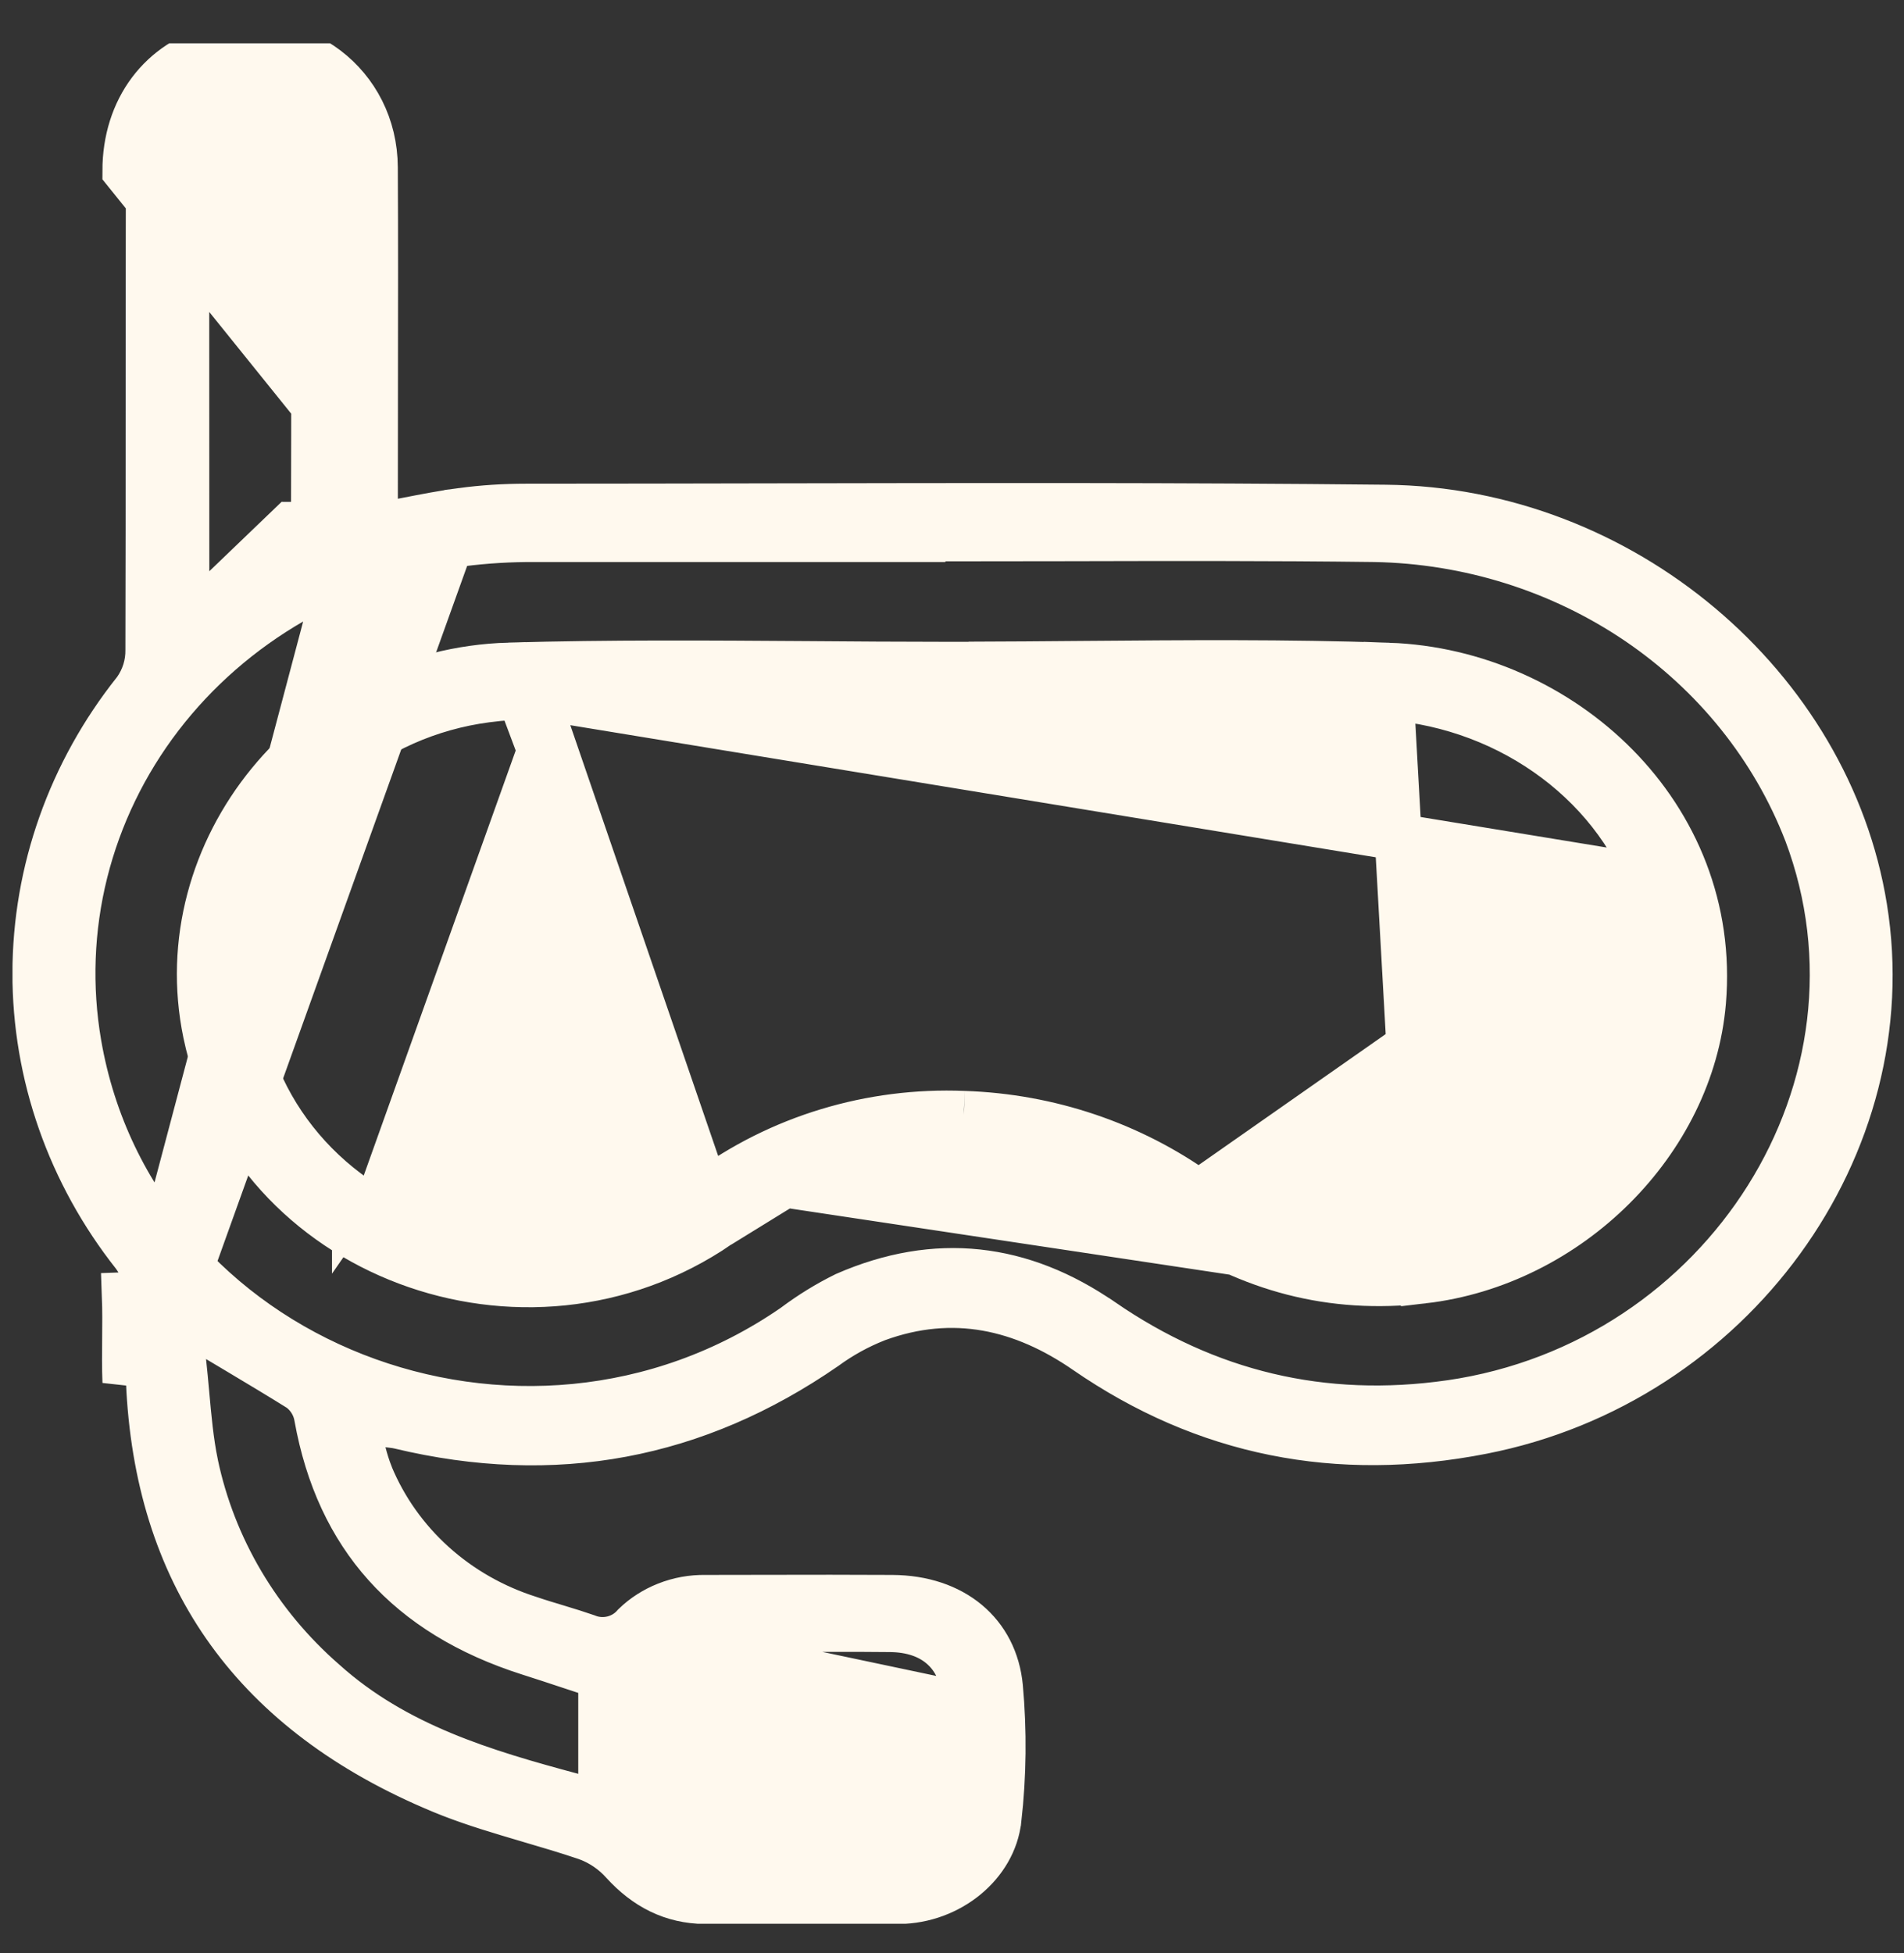 <svg width="39" height="40" viewBox="0 0 39 40" fill="none" xmlns="http://www.w3.org/2000/svg">
<rect x="0" y="0" width="39" height="40" fill="#333333" stroke="none"/>
<g clip-path="url(#clip0_2090_49)">
<path d="M7.197 10.882L7.191 10.311L7.186 9.898L7.186 9.893H7.186C7.186 9.173 7.187 8.454 7.188 7.735C7.191 6.3 7.193 4.866 7.186 3.43M7.197 10.882L2.58 28.304C2.568 28.01 2.571 27.715 2.574 27.42C2.577 27.126 2.579 26.831 2.568 26.538L3.049 26.521C3.049 26.521 3.049 26.52 3.049 26.52C3.039 26.229 2.942 25.949 2.773 25.712L2.766 25.703L2.759 25.693C1.442 24.029 0.733 22.004 0.736 19.925C0.74 17.846 1.455 15.822 2.777 14.162L2.786 14.15L2.795 14.138C2.964 13.896 3.054 13.608 3.05 13.312C3.055 11.677 3.055 10.043 3.055 8.409V8.408C3.055 6.773 3.055 5.139 3.06 3.504H3.06V3.503C3.06 2.441 3.656 1.681 4.576 1.453L4.576 1.453C5.95 1.113 7.178 2.064 7.186 3.43M7.197 10.882L7.759 10.779M7.197 10.882L7.759 10.779M7.186 3.43L7.667 3.428M7.186 3.43C7.186 3.43 7.186 3.43 7.186 3.43L7.667 3.428M7.667 3.428C7.675 4.865 7.672 6.302 7.67 7.739C7.669 8.431 7.667 9.124 7.667 9.817L2.579 3.503C2.579 2.236 3.31 1.27 4.461 0.986C6.126 0.573 7.658 1.739 7.667 3.428ZM7.759 10.779C7.95 10.744 8.133 10.708 8.31 10.674M7.759 10.779L8.31 10.674M13.066 34.657C13.039 35.425 13.045 36.192 13.085 36.959L13.085 36.961C13.106 37.332 13.238 37.675 13.514 37.922C13.786 38.165 14.14 38.265 14.507 38.27L14.508 38.27C15.774 38.285 17.041 38.285 18.308 38.27L18.309 38.27C18.719 38.264 19.097 38.137 19.373 37.854C19.647 37.572 19.762 37.195 19.766 36.802L19.766 36.802C19.772 36.147 19.772 35.491 19.766 34.836C19.766 34.421 19.641 34.033 19.344 33.751C19.051 33.472 18.657 33.359 18.242 33.354C17.803 33.348 17.364 33.349 16.93 33.35C16.757 33.351 16.586 33.351 16.416 33.351C16.21 33.351 16.002 33.35 15.793 33.349C15.369 33.347 14.94 33.345 14.514 33.351L14.512 33.351C13.776 33.365 13.095 33.836 13.066 34.657ZM13.066 34.657L13.547 34.675M13.066 34.657C13.066 34.658 13.066 34.658 13.066 34.658L13.547 34.675M13.547 34.675C13.564 34.172 13.972 33.843 14.521 33.833L19.285 34.839C19.291 35.492 19.291 36.144 19.285 36.797C19.278 37.407 18.934 37.779 18.303 37.788C17.04 37.803 15.776 37.803 14.513 37.788C13.939 37.781 13.596 37.481 13.566 36.934C13.527 36.181 13.52 35.428 13.547 34.675ZM6.442 3.364C6.442 2.597 5.89 2.023 5.141 2.014C4.381 2.004 3.809 2.599 3.804 3.376H3.804V3.379V3.384V3.388V3.392V3.396V3.4V3.404V3.409V3.413V3.417V3.421V3.425V3.43V3.434V3.438V3.442V3.446V3.45V3.455V3.459V3.463V3.467V3.471V3.476V3.48V3.484V3.488V3.492V3.496V3.501V3.505V3.509V3.513V3.517V3.522V3.526V3.53V3.534V3.538V3.542V3.547V3.551V3.555V3.559V3.563V3.568V3.572V3.576V3.58V3.584V3.588V3.593V3.597V3.601V3.605V3.609V3.614V3.618V3.622V3.626V3.63V3.634V3.639V3.643V3.647V3.651V3.655V3.66V3.664V3.668V3.672V3.676V3.68V3.685V3.689V3.693V3.697V3.701V3.706V3.71V3.714V3.718V3.722V3.726V3.731V3.735V3.739V3.743V3.747V3.752V3.756V3.76V3.764V3.768V3.772V3.777V3.781V3.785V3.789V3.793V3.798V3.802V3.806V3.81V3.814V3.818V3.823V3.827V3.831V3.835V3.839V3.844V3.848V3.852V3.856V3.86V3.864V3.869V3.873V3.877V3.881V3.885V3.89V3.894V3.898V3.902V3.906V3.91V3.915V3.919V3.923V3.927V3.931V3.936V3.94V3.944V3.948V3.952V3.956V3.961V3.965V3.969V3.973V3.977V3.981V3.986V3.99V3.994V3.998V4.002V4.007V4.011V4.015V4.019V4.023V4.027V4.032V4.036V4.04V4.044V4.048V4.053V4.057V4.061V4.065V4.069V4.073V4.078V4.082V4.086V4.09V4.094V4.099V4.103V4.107V4.111V4.115V4.119V4.124V4.128V4.132V4.136V4.14V4.144V4.149V4.153V4.157V4.161V4.165V4.17V4.174V4.178V4.182V4.186V4.19V4.195V4.199V4.203V4.207V4.211V4.216V4.22V4.224V4.228V4.232V4.236V4.241V4.245V4.249V4.253V4.257V4.262V4.266V4.27V4.274V4.278V4.282V4.287V4.291V4.295V4.299V4.303V4.307V4.312V4.316V4.32V4.324V4.328V4.333V4.337V4.341V4.345V4.349V4.353V4.358V4.362V4.366V4.37V4.374V4.379V4.383V4.387V4.391V4.395V4.399V4.404V4.408V4.412V4.416V4.42V4.425V4.429V4.433V4.437V4.441V4.445V4.45V4.454V4.458V4.462V4.466V4.47V4.475V4.479V4.483V4.487V4.491V4.496V4.5V4.504V4.508V4.512V4.516V4.521V4.525V4.529V4.533V4.537V4.542V4.546V4.55V4.554V4.558V4.562V4.567V4.571V4.575V4.579V4.583V4.588V4.592V4.596V4.6V4.604V4.608V4.613V4.617V4.621V4.625V4.629V4.633V4.638V4.642V4.646V4.65V4.654V4.659V4.663V4.667V4.671V4.675V4.679V4.684V4.688V4.692V4.696V4.7V4.705V4.709V4.713V4.717V4.721V4.725V4.73V4.734V4.738V4.742V4.746V4.75V4.755V4.759V4.763V4.767V4.771V4.776V4.78V4.784V4.788V4.792V4.796V4.801V4.805V4.809V4.813V4.817V4.822V4.826V4.83V4.834V4.838V4.842V4.847V4.851V4.855V4.859V4.863V4.868V4.872V4.876V4.88V4.884V4.888V4.893V4.897V4.901V4.905V4.909V4.913V4.918V4.922V4.926V4.93V4.934V4.939V4.943V4.947V4.951V4.955V4.959V4.964V4.968V4.972V4.976V4.98V4.985V4.989V4.993V4.997V5.001V5.005V5.01V5.014V5.018V5.022V5.026V5.031V5.035V5.039V5.043V5.047V5.051V5.056V5.06V5.064V5.068V5.072V5.077V5.081V5.085V5.089V5.093V5.097V5.102V5.106V5.11V5.114V5.118V5.123V5.127V5.131V5.135V5.139V5.143V5.148V5.152V5.156V5.16V5.164V5.169V5.173V5.177V5.181V5.185V5.189V5.194V5.198V5.202V5.206V5.21V5.215V5.219V5.223V5.227V5.231V5.235V5.24V5.244V5.248V5.252V5.256V5.261V5.265V5.269V5.273V5.277V5.281V5.286V5.29V5.294V5.298V5.302V5.306V5.311V5.315V5.319V5.323V5.327V5.332V5.336V5.34V5.344V5.348V5.353V5.357V5.361V5.365V5.369V5.373V5.378V5.382V5.386V5.39V5.394V5.399V5.403V5.407V5.411V5.415V5.419V5.424V5.428V5.432V5.436V5.44V5.445V5.449V5.453V5.457V5.461V5.465V5.47V5.474V5.478V5.482V5.486V5.491V5.495V5.499V5.503V5.507V5.511V5.516V5.52V5.52L3.806 11.987L3.806 12.829L5.961 10.76L6.442 10.762C6.442 10.761 6.442 10.76 6.442 10.759C6.449 8.294 6.449 5.829 6.442 3.364ZM6.442 3.364C6.442 3.364 6.442 3.364 6.442 3.364H5.961M6.442 3.364C6.442 3.363 6.442 3.363 6.442 3.363L5.961 3.364M5.961 3.364C5.961 2.851 5.61 2.501 5.135 2.495C4.66 2.489 4.288 2.851 4.285 3.379M5.961 3.364L4.285 3.379M4.285 3.379V5.52V3.379ZM8.31 10.674C8.707 10.597 9.077 10.524 9.458 10.474L8.31 10.674ZM4.62 33.288C3.668 31.917 3.145 30.251 3.061 28.285L9.458 10.474C9.892 10.416 10.33 10.388 10.768 10.388C12.44 10.388 14.11 10.384 15.78 10.381C19.983 10.373 24.182 10.364 28.382 10.409C33.219 10.46 37.443 14.062 38.174 18.59L38.174 18.59C38.964 23.465 35.478 28.299 30.355 29.301L30.445 29.762L30.355 29.301C27.397 29.879 24.691 29.344 22.247 27.657L22.247 27.657C20.96 26.769 19.532 26.421 17.956 26.998L17.956 26.998L17.944 27.003C17.569 27.151 17.216 27.346 16.894 27.582C14.247 29.411 11.362 29.958 8.187 29.197C8.137 29.185 8.092 29.179 8.066 29.176C8.057 29.175 8.05 29.174 8.042 29.173C8.018 29.171 7.994 29.168 7.96 29.163L7.256 29.069L7.429 29.758C7.468 29.91 7.515 30.06 7.572 30.206L7.572 30.207L7.576 30.218C7.864 30.911 8.306 31.533 8.871 32.042C9.434 32.549 10.106 32.931 10.838 33.163C11.027 33.228 11.219 33.285 11.401 33.34L11.446 33.354C11.641 33.413 11.826 33.47 12.007 33.533C12.18 33.605 12.373 33.619 12.554 33.574C12.731 33.531 12.891 33.434 13.011 33.294C13.194 33.117 13.413 32.977 13.656 32.881C13.908 32.781 14.178 32.732 14.452 32.737L14.452 32.737H14.46C14.886 32.737 15.312 32.736 15.737 32.735C16.586 32.733 17.431 32.732 18.279 32.737C19.524 32.745 20.367 33.461 20.471 34.551C20.553 35.453 20.543 36.362 20.441 37.262L20.44 37.264C20.342 38.166 19.451 38.913 18.41 38.923C17.086 38.935 15.762 38.938 14.44 38.923L14.44 38.923C13.773 38.916 13.236 38.64 12.775 38.134C12.574 37.908 12.32 37.735 12.037 37.628L12.029 37.626L12.022 37.623C11.631 37.49 11.229 37.372 10.838 37.257C10.688 37.213 10.54 37.169 10.395 37.125C9.862 36.965 9.352 36.798 8.869 36.584L8.865 36.583C6.976 35.767 5.573 34.66 4.62 33.288ZM9.446 11.12L9.446 11.12L9.44 11.121C8.219 11.291 7.045 11.692 5.987 12.301C4.928 12.91 4.006 13.715 3.274 14.669C2.542 15.624 2.017 16.71 1.728 17.863C1.44 19.016 1.396 20.213 1.597 21.383C2.729 27.948 10.682 31.035 16.271 27.178L16.279 27.172L16.287 27.166C16.61 26.924 16.957 26.71 17.323 26.53C19.179 25.719 20.927 25.934 22.565 27.065L22.566 27.065C24.716 28.544 27.086 29.121 29.709 28.746L29.71 28.746C35.355 27.926 38.967 22.224 37.019 17.048L37.017 17.044C36.342 15.302 35.132 13.798 33.552 12.726C31.971 11.655 30.091 11.064 28.157 11.029L28.155 11.029C26.043 11.002 23.929 11.007 21.821 11.012C20.999 11.014 20.178 11.015 19.359 11.015H18.977L18.974 11.029H18.962H18.946H18.929H18.913H18.896H18.88H18.864H18.847H18.831H18.814H18.798H18.782H18.765H18.749H18.733H18.716H18.7H18.683H18.667H18.651H18.634H18.618H18.601H18.585H18.569H18.552H18.536H18.519H18.503H18.486H18.47H18.454H18.437H18.421H18.404H18.388H18.372H18.355H18.339H18.322H18.306H18.29H18.273H18.257H18.24H18.224H18.208H18.191H18.175H18.158H18.142H18.126H18.109H18.093H18.076H18.06H18.044H18.027H18.011H17.994H17.978H17.962H17.945H17.929H17.913H17.896H17.88H17.863H17.847H17.831H17.814H17.798H17.781H17.765H17.748H17.732H17.716H17.699H17.683H17.666H17.65H17.634H17.617H17.601H17.584H17.568H17.552H17.535H17.519H17.503H17.486H17.47H17.453H17.437H17.421H17.404H17.388H17.371H17.355H17.338H17.322H17.306H17.289H17.273H17.256H17.24H17.224H17.207H17.191H17.174H17.158H17.142H17.125H17.109H17.093H17.076H17.06H17.043H17.027H17.011H16.994H16.978H16.961H16.945H16.928H16.912H16.896H16.879H16.863H16.846H16.83H16.814H16.797H16.781H16.765H16.748H16.732H16.715H16.699H16.683H16.666H16.65H16.633H16.617H16.601H16.584H16.568H16.551H16.535H16.519H16.502H16.486H16.469H16.453H16.437H16.42H16.404H16.387H16.371H16.355H16.338H16.322H16.305H16.289H16.273H16.256H16.24H16.223H16.207H16.191H16.174H16.158H16.142H16.125H16.109H16.092H16.076H16.059H16.043H16.027H16.01H15.994H15.977H15.961H15.945H15.928H15.912H15.896H15.879H15.863H15.846H15.83H15.813H15.797H15.781H15.764H15.748H15.732H15.715H15.699H15.682H15.666H15.65H15.633H15.617H15.6H15.584H15.568H15.551H15.535H15.518H15.502H15.486H15.469H15.453H15.436H15.42H15.404H15.387H15.371H15.354H15.338H15.322H15.305H15.289H15.273H15.256H15.24H15.223H15.207H15.191H15.174H15.158H15.141H15.125H15.108H15.092H15.076H15.059H15.043H15.027H15.01H14.994H14.977H14.961H14.944H14.928H14.912H14.895H14.879H14.863H14.846H14.83H14.813H14.797H14.781H14.764H14.748H14.731H14.715H14.699H14.682H14.666H14.649H14.633H14.617H14.6H14.584H14.568H14.551H14.535H14.518H14.502H14.486H14.469H14.453H14.436H14.42H14.403H14.387H14.371H14.354H14.338H14.322H14.305H14.289H14.272H14.256H14.24H14.223H14.207H14.19H14.174H14.158H14.141H14.125H14.108H14.092H14.076H14.059H14.043H14.026H14.01H13.994H13.977H13.961H13.944H13.928H13.912H13.895H13.879H13.863H13.846H13.83H13.813H13.797H13.78H13.764H13.748H13.731H13.715H13.698H13.682H13.666H13.649H13.633H13.617H13.6H13.584H13.567H13.551H13.535H13.518H13.502H13.485H13.469H13.453H13.436H13.42H13.403H13.387H13.371H13.354H13.338H13.322H13.305H13.289H13.272H13.256H13.239H13.223H13.207H13.19H13.174H13.158H13.141H13.125H13.108H13.092H13.076H13.059H13.043H13.026H13.01H12.994H12.977H12.961H12.944H12.928H12.912H12.895H12.879H12.863H12.846H12.83H12.813H12.797H12.78H12.764H12.748H12.731H12.715H12.698H12.682H12.666H12.649H12.633H12.617H12.6H12.584H12.567H12.551H12.535H12.518H12.502H12.485H12.469H12.453H12.436H12.42H12.403H12.387H12.371H12.354H12.338H12.322H12.305H12.289H12.272H12.256H12.239H12.223H12.207H12.19H12.174H12.158H12.141H12.125H12.108H12.092H12.076H12.059H12.043H12.026H12.01H11.994H11.977H11.961H11.944H11.928H11.912H11.895H11.879H11.863H11.846H11.83H11.813H11.797H11.78H11.764H11.748H11.731H11.715H11.698H11.682H11.666H11.649H11.633H11.617H11.6H11.584H11.567H11.551H11.535H11.518H11.502H11.485H11.469H11.453H11.436H11.42H11.403H11.387H11.371H11.354H11.338H11.322H11.305H11.289H11.272H11.256H11.239H11.223H11.207H11.19H11.174H11.158H11.141H11.125H11.108H11.092H11.076H11.059H11.043H11.026H11.01H10.994H10.977H10.962C10.455 11.026 9.948 11.056 9.446 11.12ZM4.221 27.353H3.683L3.742 27.888C3.766 28.103 3.785 28.32 3.805 28.536C3.849 29.028 3.893 29.519 3.989 29.985L3.989 29.986C4.351 31.709 5.278 33.273 6.631 34.453C8.104 35.778 9.938 36.315 11.72 36.794L12.326 36.956V36.328V34.672V34.323L11.995 34.214C11.884 34.178 11.771 34.14 11.658 34.103C11.39 34.014 11.118 33.924 10.846 33.838C9.589 33.438 8.618 32.835 7.908 32.043C7.199 31.253 6.728 30.251 6.506 29.016C6.468 28.792 6.348 28.594 6.174 28.455L6.152 28.438L6.128 28.423C5.735 28.178 5.341 27.942 4.896 27.676C4.759 27.595 4.618 27.51 4.47 27.422L4.355 27.353H4.222H4.221Z" fill="#FFF9EE" stroke="#FFF9EE" stroke-width="0.963"/>
<path d="M29.148 26.215L29.148 26.215C32.135 25.868 34.63 23.368 34.872 20.518C35.195 16.691 31.962 13.768 28.443 13.645L29.148 26.215ZM29.148 26.215C27.269 26.434 25.616 25.978 24.062 24.938C21.573 23.265 18.876 22.98 16.086 24.244L16.077 24.248M29.148 26.215L16.077 24.248M16.077 24.248L16.068 24.253M16.077 24.248L16.068 24.253M16.068 24.253C15.594 24.492 15.143 24.77 14.72 25.084M16.068 24.253L14.72 25.084M19.84 13.626H19.359C18.431 13.626 17.506 13.619 16.583 13.612C14.526 13.598 12.479 13.583 10.429 13.642L19.84 13.626ZM19.84 13.626V13.623M19.84 13.626V13.623M19.84 13.623C20.62 13.621 21.397 13.615 22.173 13.608C24.27 13.591 26.355 13.573 28.443 13.645L19.84 13.623ZM10.965 14.247L10.967 14.247L10.984 14.247H11H11.017H11.033H11.05H11.066H11.083H11.099H11.116H11.132H11.149H11.165H11.181H11.198H11.214H11.231H11.247H11.264H11.28H11.297H11.313H11.33H11.346H11.363H11.379H11.396H11.412H11.428H11.445H11.461H11.478H11.494H11.511H11.527H11.544H11.56H11.577H11.593H11.61H11.626H11.643H11.659H11.675H11.692H11.708H11.725H11.741H11.758H11.774H11.791H11.807H11.824H11.84H11.857H11.873H11.889H11.906H11.922H11.939H11.955H11.972H11.988H12.005H12.021H12.038H12.054H12.071H12.087H12.104H12.12H12.136H12.153H12.169H12.186H12.202H12.219H12.235H12.252H12.268H12.285H12.301H12.318H12.334H12.351H12.367H12.383H12.4H12.416H12.433H12.449H12.466H12.482H12.499H12.515H12.532H12.548H12.565H12.581H12.598H12.614H12.63H12.647H12.664H12.68H12.696H12.713H12.729H12.746H12.762H12.779H12.795H12.812H12.828H12.845H12.861H12.877H12.894H12.911H12.927H12.943H12.96H12.976H12.993H13.009H13.026H13.042H13.059H13.075H13.092H13.108H13.124H13.141H13.158H13.174H13.19H13.207H13.223H13.24H13.256H13.273H13.289H13.306H13.322H13.339H13.355H13.372H13.388H13.405H13.421H13.437H13.454H13.47H13.487H13.503H13.52H13.536H13.553H13.569H13.586H13.602H13.619H13.635H13.652H13.668H13.684H13.701H13.717H13.734H13.75H13.767H13.783H13.8H13.816H13.833H13.849H13.866H13.882H13.899H13.915H13.931H13.948H13.964H13.981H13.997H14.014H14.03H14.047H14.063H14.08H14.096H14.113H14.129H14.146H14.162H14.178H14.195H14.211H14.228H14.244H14.261H14.277H14.294H14.31H14.327H14.343H14.36H14.376H14.393H14.409H14.425H14.442H14.458H14.475H14.491H14.508H14.524H14.541H14.557H14.574H14.59H14.607H14.623H14.639H14.656H14.672H14.689H14.705H14.722H14.738H14.755H14.771H14.788H14.804H14.821H14.837H14.854H14.87H14.886H14.903H14.919H14.936H14.952H14.969H14.985H15.002H15.018H15.035H15.051H15.068H15.084H15.101H15.117H15.133H15.15H15.166H15.183H15.199H15.216H15.232H15.249H15.265H15.282H15.298H15.315H15.331H15.348H15.364H15.381H15.397H15.414H15.43H15.446H15.463H15.479H15.496H15.512H15.529H15.545H15.562H15.578H15.595H15.611H15.628H15.644H15.661H15.677H15.693H15.71H15.726H15.743H15.759H15.776H15.792H15.809H15.825H15.842H15.858H15.875H15.891H15.908H15.924H15.94H15.957H15.973H15.99H16.006H16.023H16.039H16.056H16.072H16.089H16.105H16.122H16.138H16.154H16.171H16.188H16.204H16.22H16.237H16.253H16.27H16.286H16.303H16.319H16.336H16.352H16.369H16.385H16.401H16.418H16.434H16.451H16.467H16.484H16.5H16.517H16.533H16.55H16.566H16.583H16.599H16.616H16.632H16.648H16.665H16.681H16.698H16.714H16.731H16.747H16.764H16.78H16.797H16.813H16.83H16.846H16.863H16.879H16.895H16.912H16.928H16.945H16.961H16.978H16.994H17.011H17.027H17.044H17.06H17.077H17.093H17.11H17.126H17.143H17.159H17.175H17.192H17.208H17.225H17.241H17.258H17.274H17.291H17.307H17.324H17.34H17.357H17.373H17.39H17.406H17.422H17.439H17.455H17.472H17.488H17.505H17.521H17.538H17.554H17.571H17.587H17.604H17.62H17.637H17.653H17.669H17.686H17.702H17.719H17.735H17.752H17.768H17.785H17.801H17.818H17.834H17.851H17.867H17.884H17.9H17.916H17.933H17.949H17.966H17.982H17.999H18.015H18.032H18.048H18.065H18.081H18.098H18.114H18.131H18.147H18.163H18.18H18.197H18.213H18.229H18.246H18.262H18.279H18.295H18.312H18.328H18.345H18.361H18.378H18.394H18.41H18.427H18.444H18.46H18.476H18.493H18.509H18.526H18.542H18.559H18.575H18.592H18.608H18.625H18.641H18.657H18.674H18.691H18.707H18.723H18.74H18.756H18.773H18.789H18.806H18.822H18.839H18.855H18.872H18.888H18.904H18.921H18.938H18.954H18.97H18.987H19.003H19.02H19.036H19.053H19.069H19.086H19.102H19.119H19.135H19.152H19.168H19.184H19.201H19.217H19.234H19.25H19.267H19.283H19.3H19.316H19.333H19.349H19.366H19.382H19.399C20.307 14.247 21.217 14.246 22.127 14.245C24.079 14.243 26.035 14.241 27.983 14.249L27.984 14.249C30.533 14.262 32.87 15.761 33.779 17.988L10.965 14.247ZM10.965 14.247C10.628 14.249 10.291 14.272 9.957 14.316C8.79 14.47 7.695 14.954 6.814 15.709C5.932 16.463 5.304 17.455 5.013 18.558C4.723 19.661 4.785 20.822 5.191 21.89C5.596 22.958 6.326 23.883 7.282 24.547M10.965 14.247L14.46 24.427M14.46 24.427L14.46 24.427C12.257 26.014 9.451 26.06 7.282 24.547M14.46 24.427L14.465 24.424M14.46 24.427L14.465 24.424M7.282 24.547L7.557 24.152L7.282 24.548C7.282 24.547 7.282 24.547 7.282 24.547ZM14.465 24.424C15.968 23.314 17.837 22.746 19.742 22.824L19.746 22.824M14.465 24.424L19.746 22.824M19.746 22.824C21.488 22.881 23.166 23.45 24.553 24.448M19.746 22.824L24.553 24.448M14.72 25.084C10.744 27.808 5.17 25.677 4.229 21.16C3.454 17.426 6.394 13.759 10.429 13.642L14.72 25.084ZM24.553 24.448C25.81 25.368 27.392 25.777 28.957 25.592C32.664 25.198 35.166 21.374 33.779 17.989L24.553 24.448Z" fill="#FFF9EE" stroke="#FFF9EE" stroke-width="0.963"/>
</g>
<defs>
<clipPath id="clip0_2090_49">
<rect width="38.512" height="38.512" fill="white" transform="translate(0.256 0.887)"/>
</clipPath>
</defs>
</svg>
